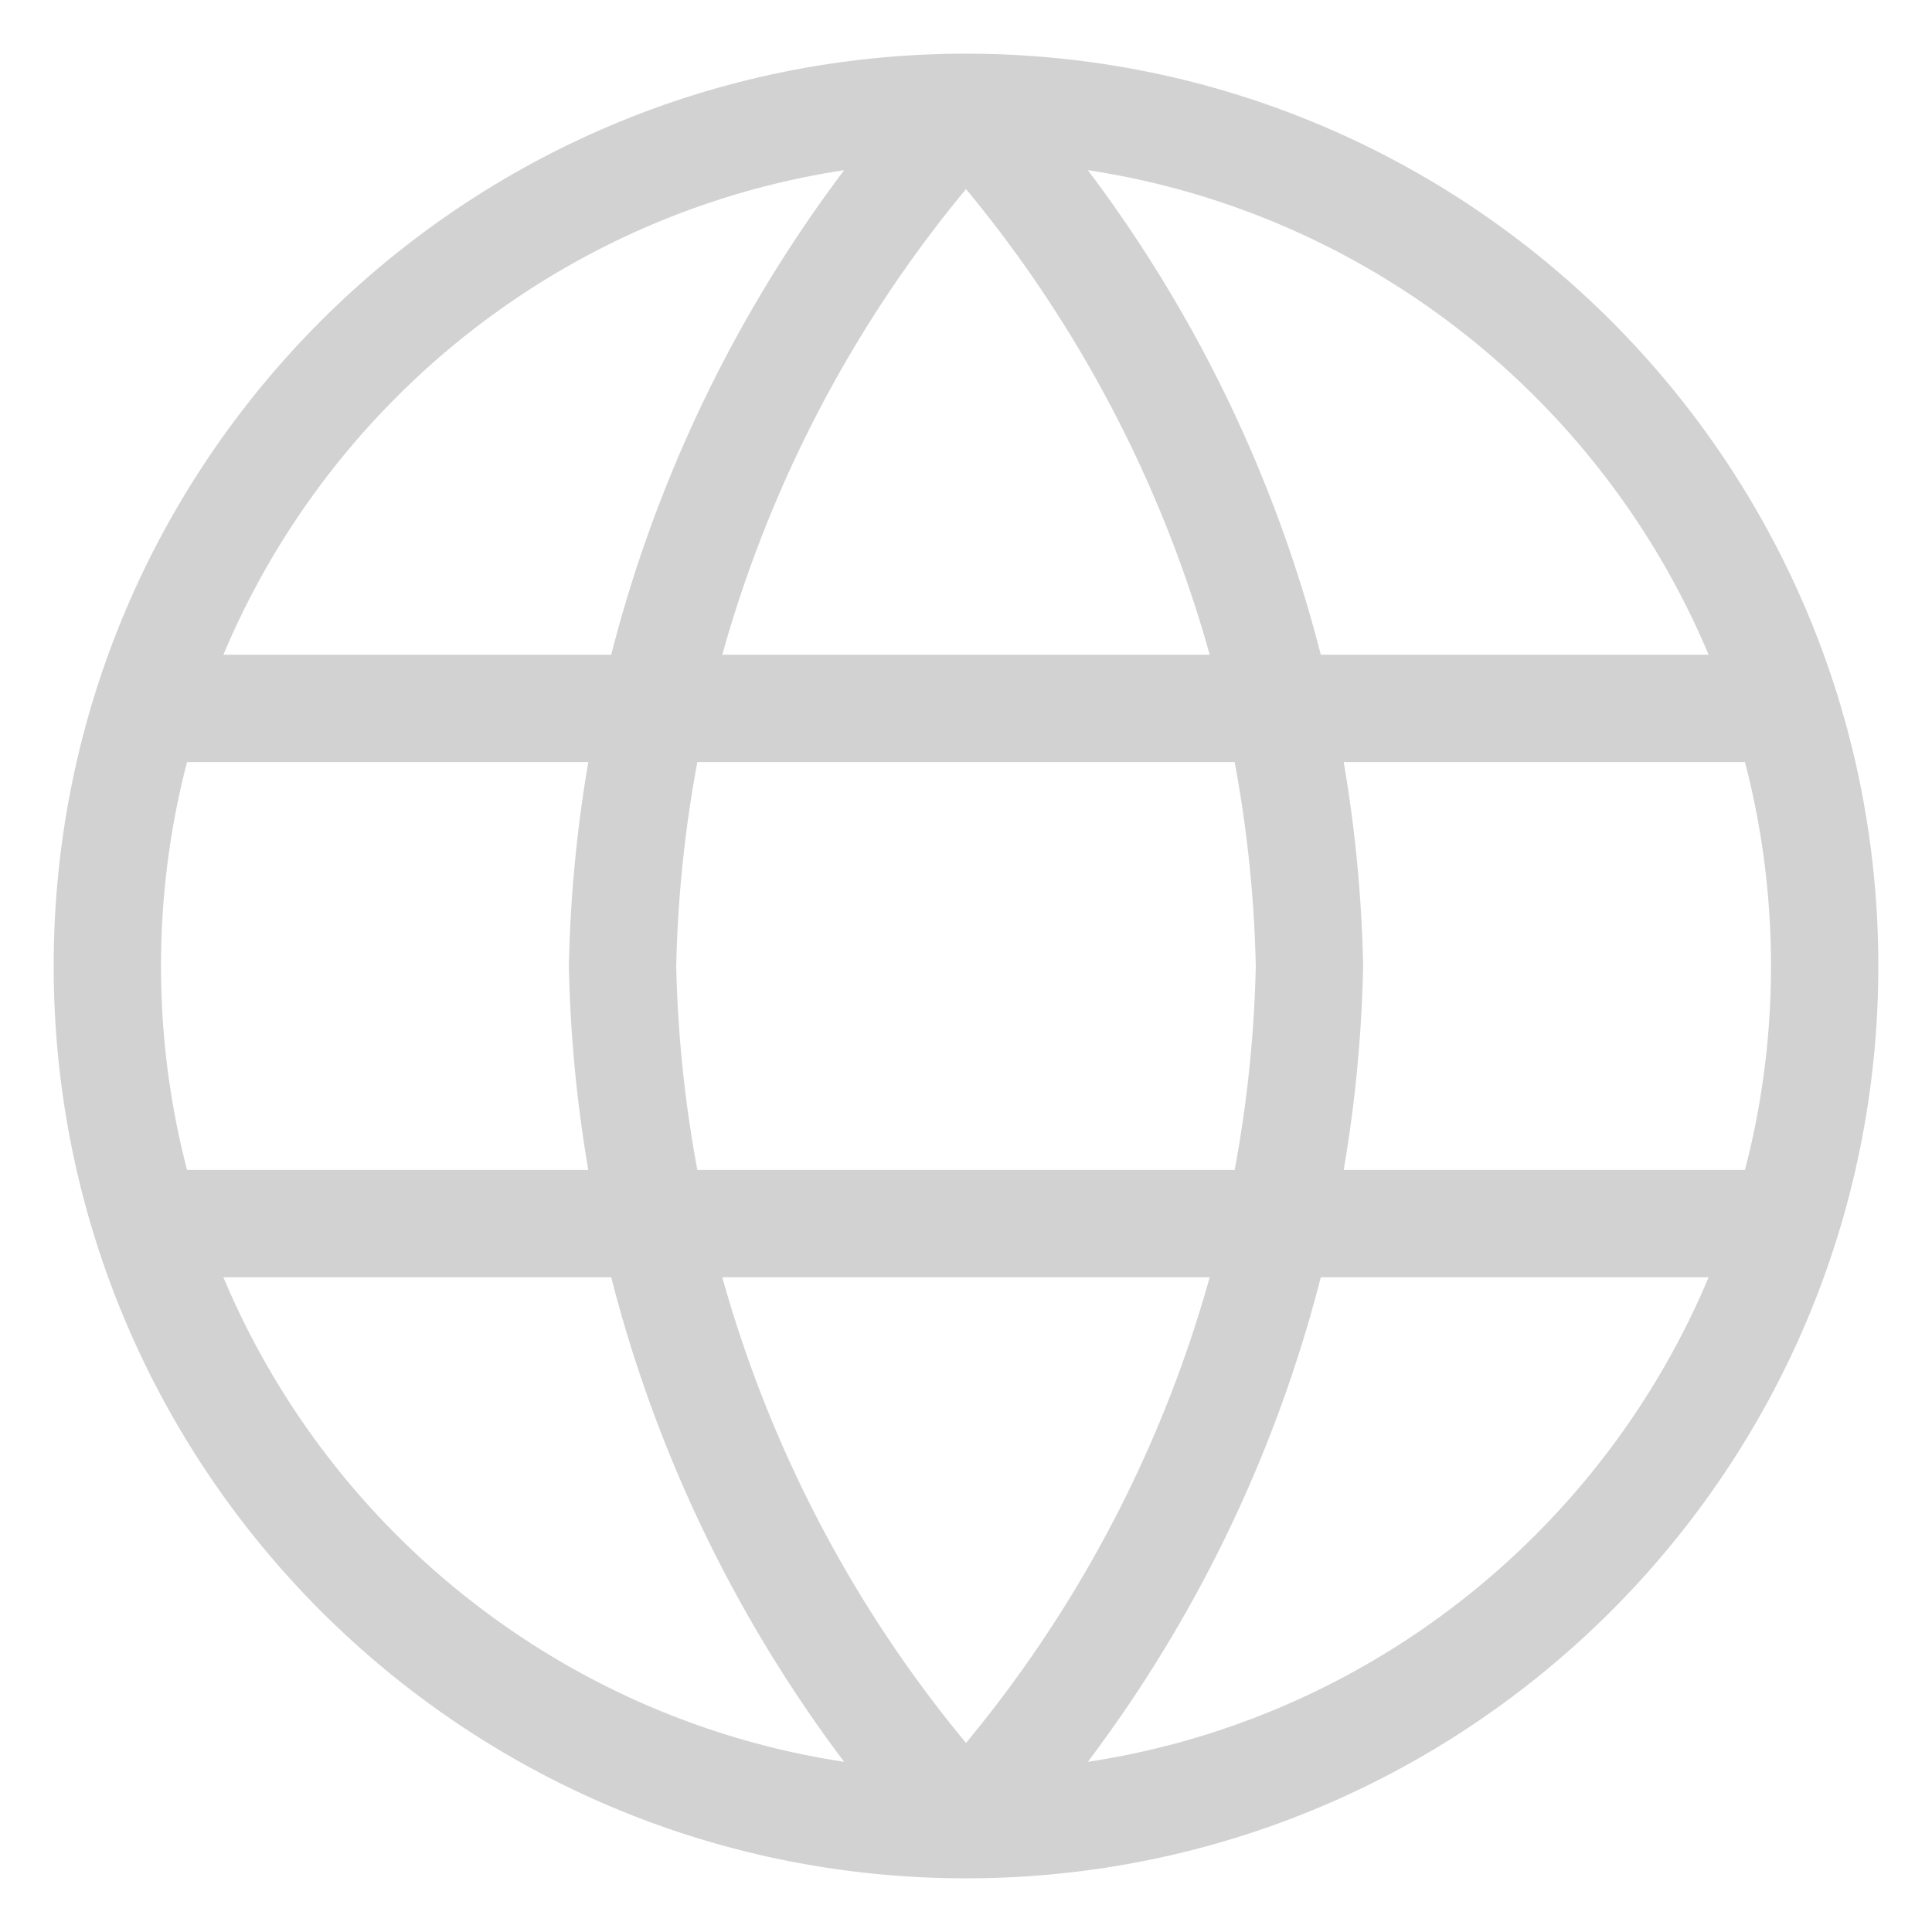 <svg width="18" height="18" viewBox="0 0 18 18" fill="none" xmlns="http://www.w3.org/2000/svg">
<g clip-path="url(#clip0_4401_4437)">
<path d="M9 1C11.001 3.191 12.138 6.034 12.2 9C12.138 11.966 11.001 14.809 9 17M9 1C6.999 3.191 5.862 6.034 5.8 9C5.862 11.966 6.999 14.809 9 17M9 1C4.582 1 1 4.582 1 9C1 13.418 4.582 17 9 17M9 1C13.418 1 17 4.582 17 9C17 13.418 13.418 17 9 17M1.4 6.6H16.6M1.4 11.4H16.6" stroke="#D2D2D2" stroke-linecap="round" stroke-linejoin="round"/>
</g>
<defs>
<clipPath id="clip0_4401_4437">
<rect width="18" height="18" fill="white"/>
</clipPath>
</defs>
</svg>
